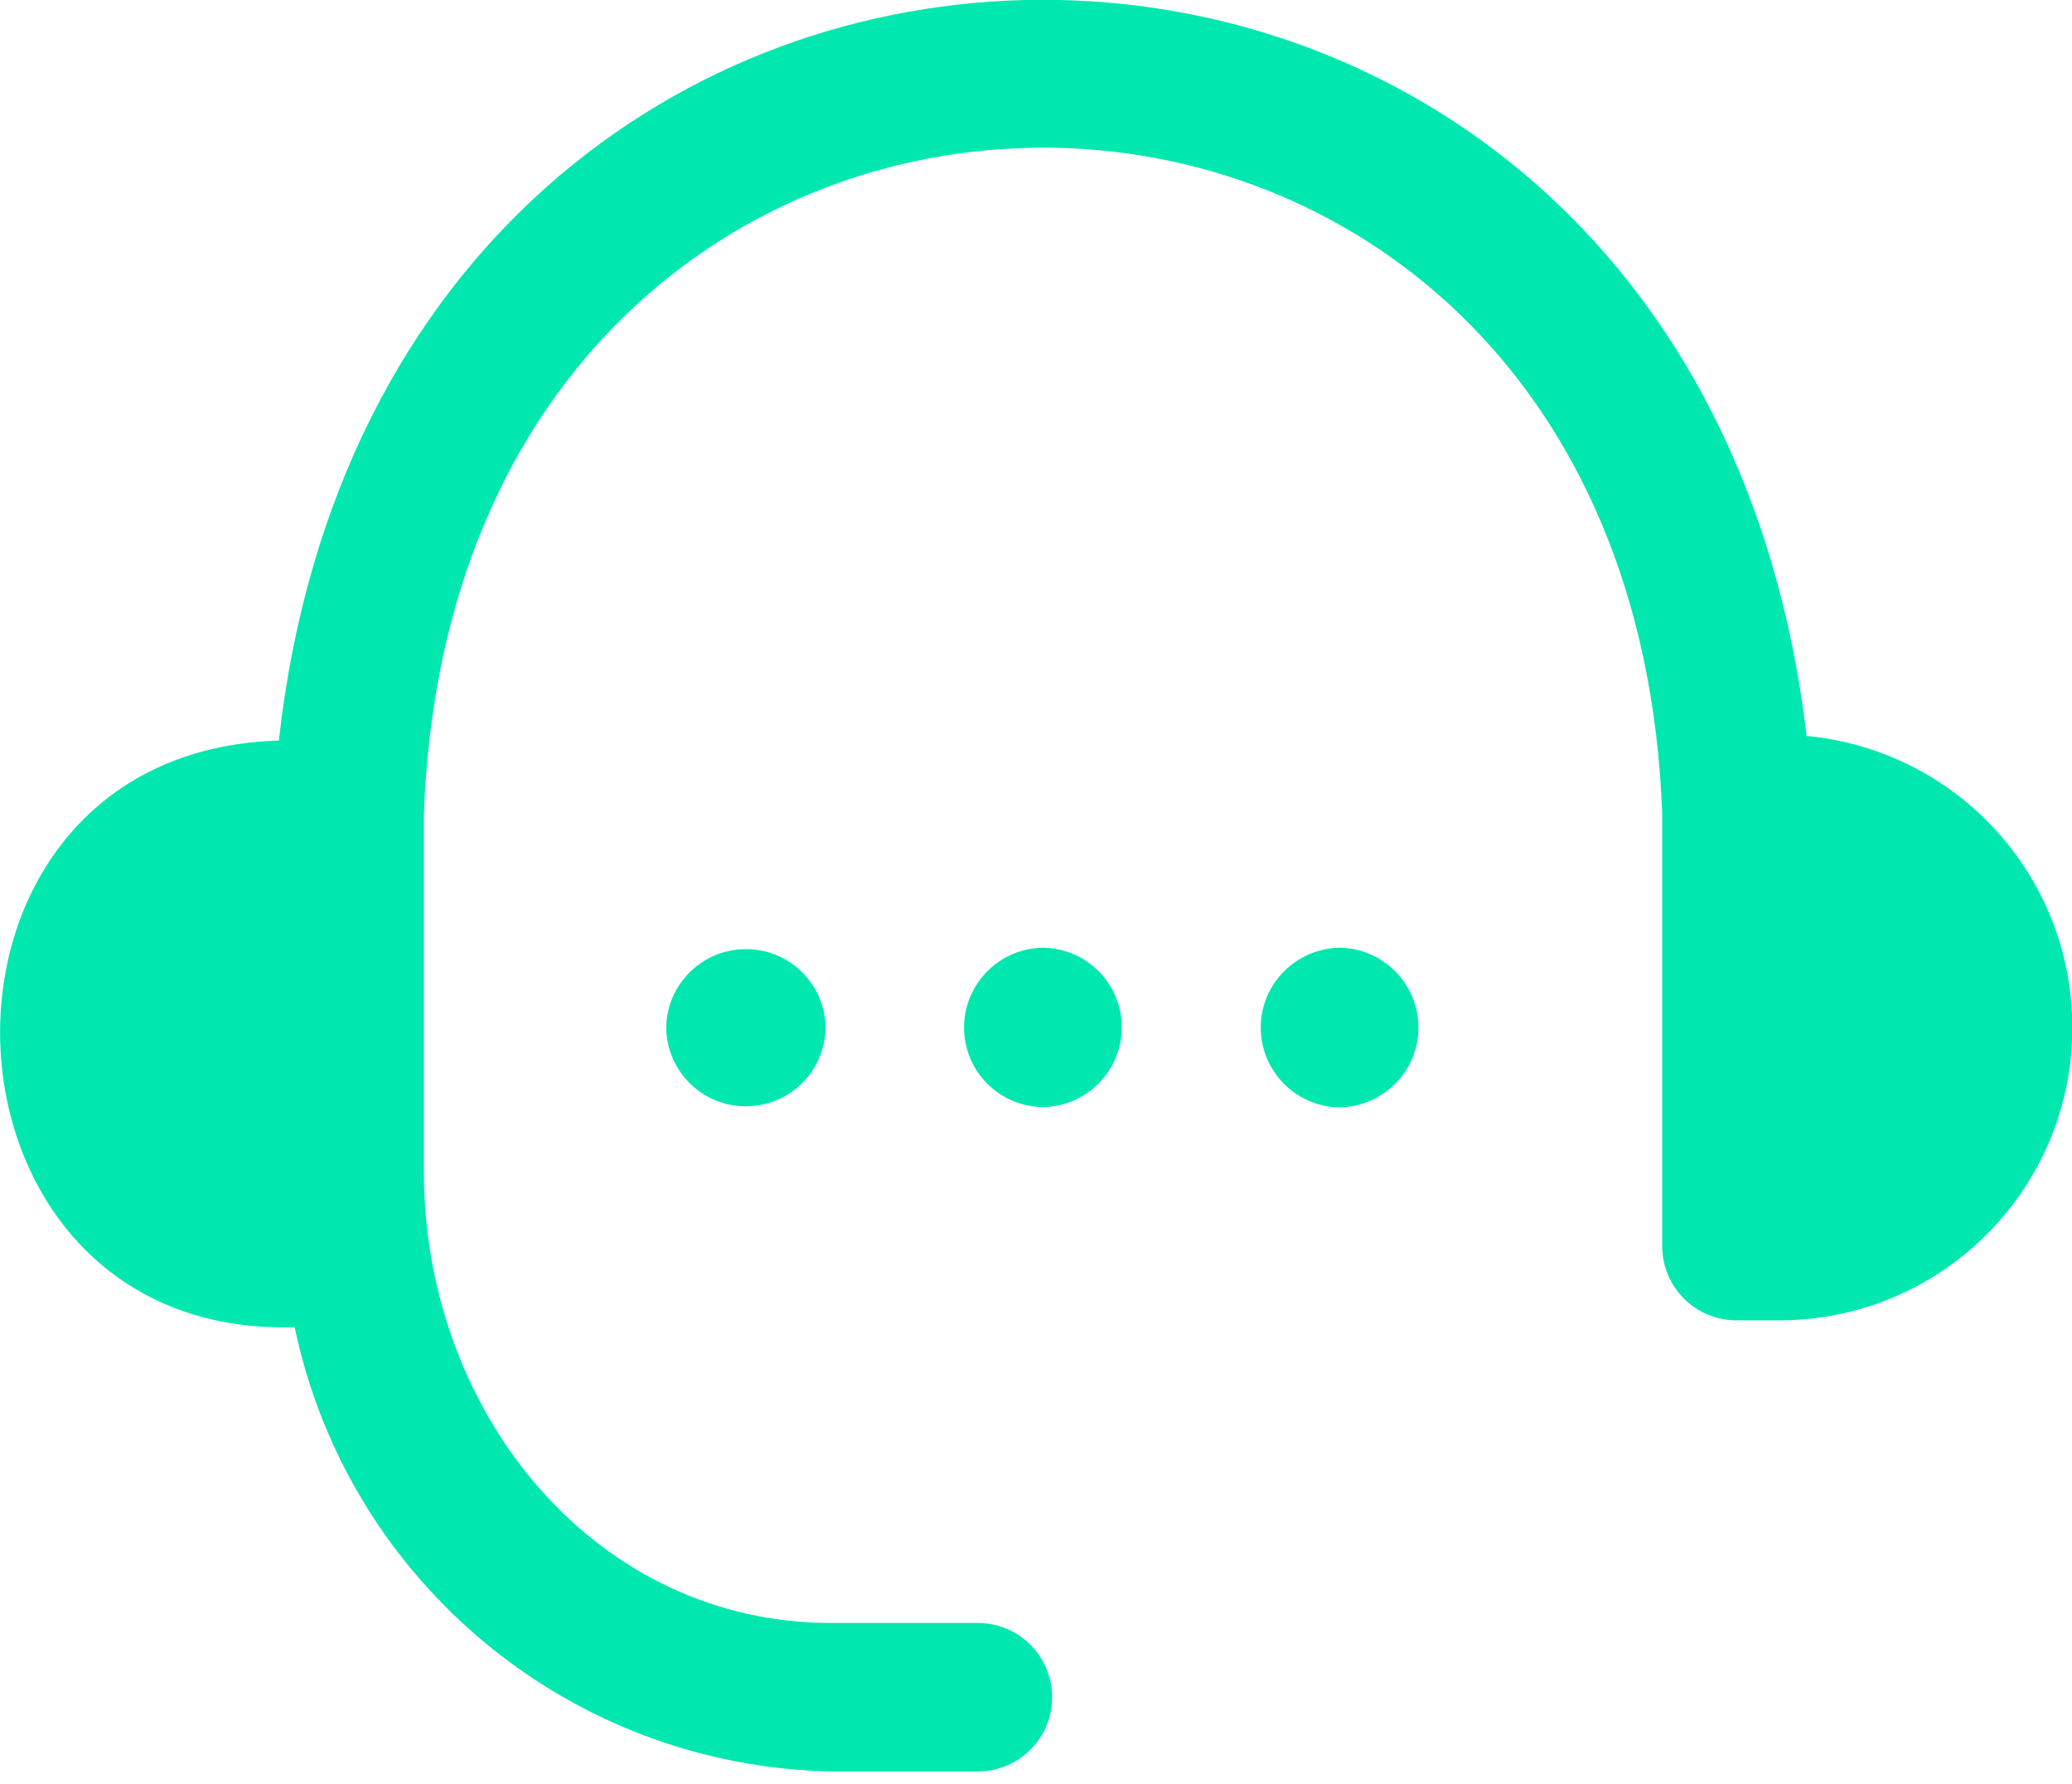 <svg width="72" height="62" viewBox="0 0 72 62" fill="none" xmlns="http://www.w3.org/2000/svg">
<g clip-path="url(#clip0_21_10)">
<path d="M46.55 38.49C45.02 38.47 43.79 37.21 43.81 35.68C43.83 34.18 45.04 32.97 46.55 32.94C48.08 32.96 49.31 34.22 49.29 35.75C49.27 37.25 48.06 38.46 46.55 38.49ZM62.78 25.6C58.79 -8.64 13.5 -8.49 9.69 25.74C-3.64 26.13 -2.98 46.53 10.24 46.13C12.1 55 19.85 61.41 28.92 61.57H34.03C35.45 61.54 36.59 60.37 36.56 58.94C36.53 57.55 35.42 56.44 34.03 56.41H28.92C20.77 56.44 14.78 49.23 14.73 40.82C14.73 37.83 14.73 31.3 14.73 28.3C15.83 -2.59 56.66 -2.59 57.76 28.3V43.31C57.76 44.73 58.91 45.89 60.34 45.89H61.92C67.54 45.84 72.06 41.25 72.01 35.63C71.97 30.41 67.99 26.08 62.79 25.58L62.78 25.6ZM36.24 32.94C34.71 32.96 33.48 34.22 33.5 35.75C33.52 37.25 34.73 38.46 36.24 38.48C37.77 38.46 39 37.2 38.98 35.67C38.96 34.17 37.75 32.96 36.24 32.94ZM23.15 35.72C23.17 37.25 24.43 38.48 25.96 38.45C27.46 38.43 28.67 37.22 28.69 35.72C28.67 34.19 27.41 32.96 25.88 32.99C24.38 33.01 23.17 34.22 23.15 35.72Z" fill="#00E8AF"/>
</g>
<defs>
<clipPath id="clip0_21_10">
<rect width="72" height="61.59" fill="white"/>
</clipPath>
</defs>
</svg>
